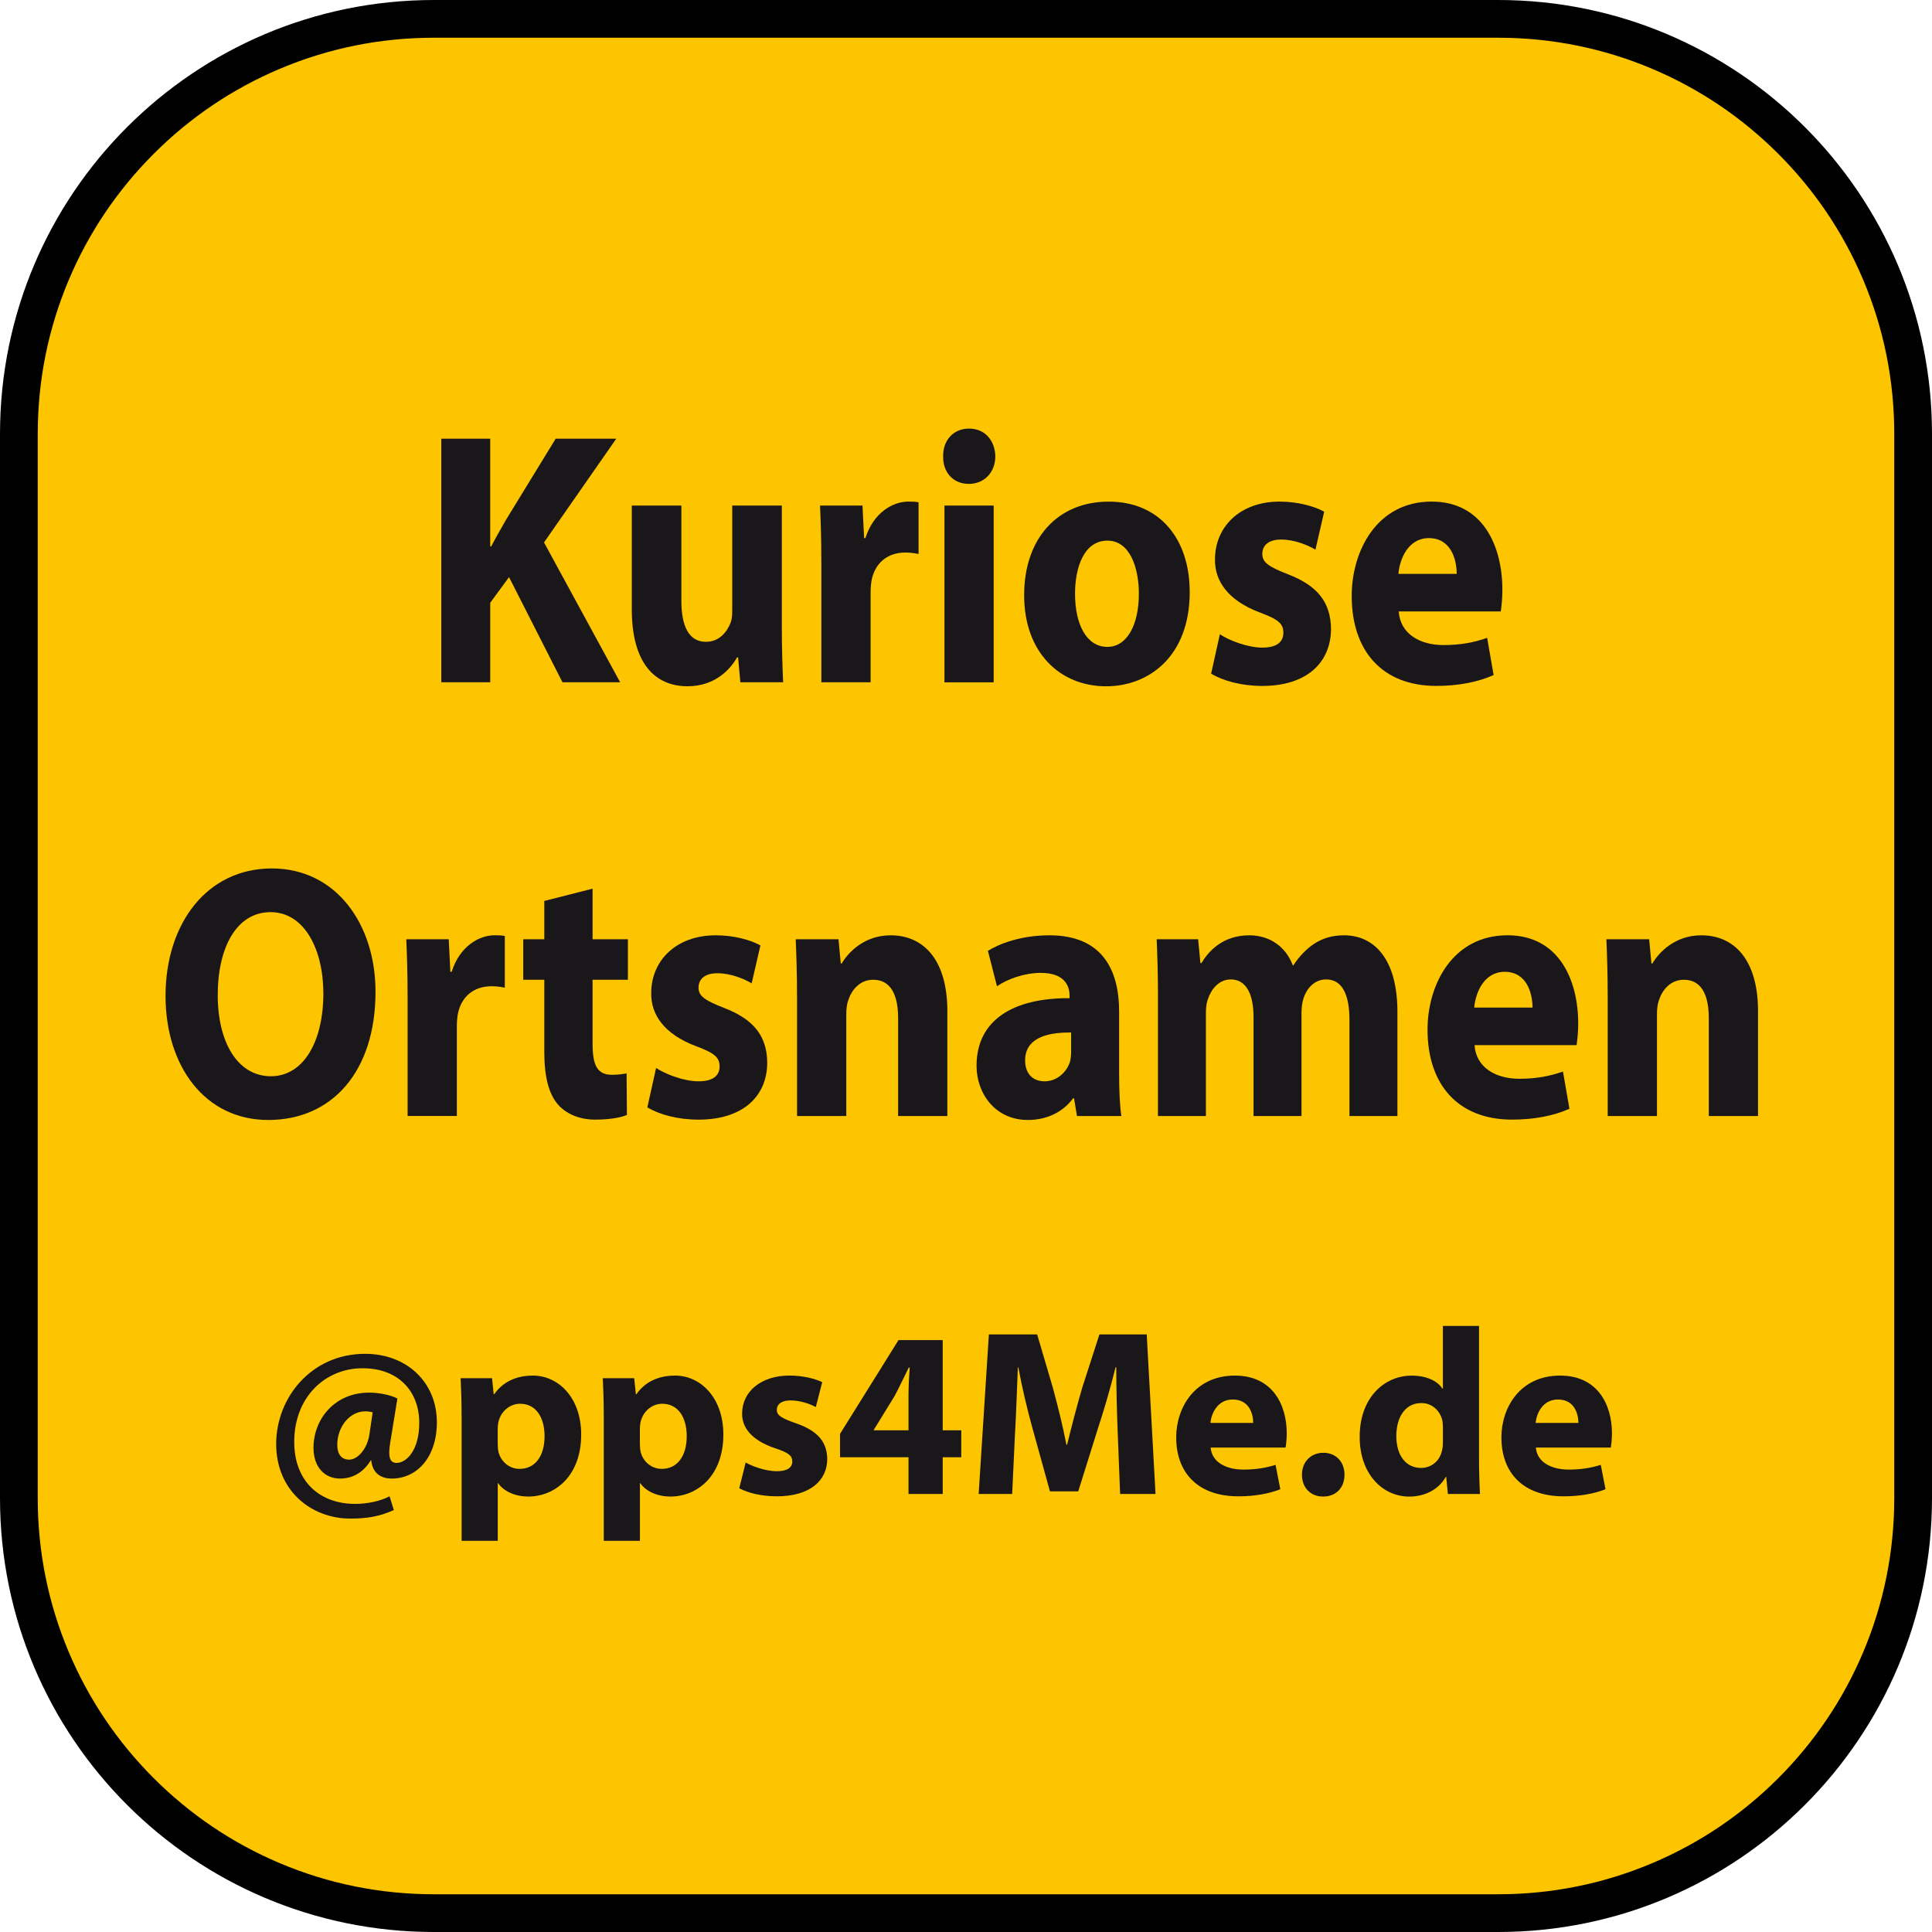 <?xml version="1.0" encoding="UTF-8"?>
<svg id="iOS" xmlns="http://www.w3.org/2000/svg" viewBox="0 0 1024 1024">
  <defs>
    <style>
      .cls-1 {
        fill: #1a171b;
      }

      .cls-2 {
        fill: #fdc400;
      }
    </style>
  </defs>
  <g>
    <path class="cls-2" d="M230,1014c-58.76,0-114.01-22.88-155.56-64.44S10,852.76,10,794V230c0-58.76,22.88-114.01,64.44-155.56S171.24,10,230,10h564c58.76,0,114.01,22.88,155.56,64.44s64.44,96.8,64.44,155.56v564c0,58.76-22.88,114.01-64.44,155.56s-96.8,64.44-155.56,64.44H230Z"/>
    <path d="M794,20c28.36,0,55.86,5.55,81.74,16.49,25,10.58,47.46,25.72,66.76,45.01,19.29,19.29,34.44,41.75,45.01,66.76,10.95,25.88,16.49,53.38,16.49,81.74v564c0,28.36-5.55,55.86-16.49,81.74-10.58,25-25.72,47.46-45.01,66.76-19.29,19.29-41.75,34.44-66.76,45.01-25.88,10.94-53.38,16.49-81.74,16.49H230c-28.36,0-55.86-5.55-81.74-16.49-25-10.58-47.46-25.72-66.76-45.01-19.29-19.29-34.44-41.75-45.01-66.76-10.94-25.88-16.49-53.38-16.49-81.74V230c0-28.36,5.55-55.86,16.49-81.74,10.58-25,25.72-47.46,45.01-66.76,19.29-19.29,41.75-34.44,66.76-45.01,25.88-10.95,53.38-16.49,81.74-16.49h564M794,0H230C102.97,0,0,102.97,0,230v564c0,127.03,102.97,230,230,230h564c127.03,0,230-102.97,230-230V230c0-127.03-102.97-230-230-230h0Z"/>
  </g>
  <g id="App_DE" data-name="App DE">
    <path class="cls-1" d="M233.89,232.53h25.93v57.08h.52c2.58-4.98,5.32-9.58,7.9-14.18l26.28-42.91h32.12l-38.3,54.98,40.36,74.13h-30.57l-28.34-55.74-9.96,13.6v42.14h-25.93v-129.11Z"/>
    <path class="cls-1" d="M414.38,331.56c0,12.26.34,22.22.69,30.07h-22.67l-1.2-13.22h-.52c-3.26,5.75-11.16,15.32-26.28,15.32-17,0-29.54-11.88-29.54-40.8v-54.98h26.28v50.38c0,13.6,3.95,21.84,13.05,21.84,7.21,0,11.33-5.56,13.05-10.15.69-1.72.86-4.02.86-6.32v-55.74h26.28v63.6Z"/>
    <path class="cls-1" d="M435.33,298.81c0-13.79-.34-22.8-.69-30.84h22.5l.86,17.24h.69c4.29-13.6,14.6-19.35,22.67-19.35,2.4,0,3.61,0,5.5.38v27.39c-1.89-.38-4.12-.77-7.04-.77-9.62,0-16.14,5.75-17.86,14.75-.34,1.92-.52,4.21-.52,6.51v47.51h-26.1v-62.83Z"/>
    <path class="cls-1" d="M527.54,241.91c0,8.05-5.5,14.56-14.08,14.56s-13.74-6.51-13.57-14.56c-.17-8.43,5.32-14.75,13.74-14.75s13.74,6.32,13.91,14.75ZM500.58,361.64v-93.67h26.1v93.67h-26.1Z"/>
    <path class="cls-1" d="M630.58,313.75c0,34.29-21.81,50-44.31,50-24.56,0-43.45-18.01-43.45-48.27s17.86-49.61,44.82-49.61,42.93,19.73,42.93,47.89ZM569.79,314.71c0,16.09,6.01,28.16,17.17,28.16,10.13,0,16.66-11.3,16.66-28.16,0-13.98-4.81-28.16-16.66-28.16-12.54,0-17.17,14.37-17.17,28.16Z"/>
    <path class="cls-1" d="M646.55,336.16c4.81,3.26,14.77,7.09,22.5,7.09s11.16-3.06,11.16-7.85-2.58-7.09-12.37-10.73c-17.35-6.51-24.04-17.05-23.87-28.16,0-17.43,13.4-30.65,34.18-30.65,9.79,0,18.55,2.49,23.7,5.36l-4.64,20.11c-3.78-2.3-10.99-5.36-18.2-5.36-6.35,0-9.96,2.87-9.96,7.66,0,4.41,3.26,6.7,13.57,10.73,15.97,6.13,22.67,15.13,22.84,28.93,0,17.43-12.37,30.27-36.41,30.27-10.99,0-20.78-2.68-27.13-6.51l4.64-20.88Z"/>
    <path class="cls-1" d="M741.34,324.09c.86,12.07,11.51,17.81,23.7,17.81,8.93,0,16.14-1.34,23.18-3.83l3.43,19.73c-8.59,3.83-19.06,5.75-30.4,5.75-28.51,0-44.82-18.39-44.82-47.7,0-23.75,13.22-50,42.42-50,27.13,0,37.44,23.56,37.44,46.74,0,4.98-.52,9.39-.86,11.49h-54.1ZM772.09,304.17c0-7.09-2.75-18.96-14.77-18.96-10.99,0-15.46,11.11-16.14,18.96h30.91Z"/>
    <path class="cls-1" d="M199.03,525.61c0,42.33-23.01,68-56.85,68s-54.44-28.93-54.44-65.7c0-38.69,22.15-67.62,56.33-67.62s54.96,29.69,54.96,65.32ZM115.4,527.33c0,25.29,10.65,43.1,28.17,43.1s27.82-18.77,27.82-43.87c0-23.18-9.96-43.1-27.99-43.1s-27.99,18.77-27.99,43.87Z"/>
    <path class="cls-1" d="M216.03,528.67c0-13.79-.34-22.8-.69-30.84h22.5l.86,17.24h.69c4.29-13.6,14.6-19.35,22.67-19.35,2.4,0,3.61,0,5.5.38v27.39c-1.89-.38-4.12-.77-7.04-.77-9.62,0-16.14,5.75-17.86,14.75-.34,1.92-.52,4.21-.52,6.51v47.51h-26.1v-62.83Z"/>
    <path class="cls-1" d="M314.08,471.02v26.82h18.72v21.45h-18.72v33.91c0,11.3,2.4,16.47,10.3,16.47,3.26,0,5.84-.38,7.73-.77l.17,22.03c-3.43,1.53-9.62,2.49-17,2.49-8.42,0-15.46-3.26-19.58-8.05-4.81-5.56-7.21-14.56-7.21-27.78v-38.31h-11.16v-21.45h11.16v-20.31l25.59-6.51Z"/>
    <path class="cls-1" d="M347.74,566.03c4.81,3.26,14.77,7.09,22.5,7.09s11.16-3.06,11.16-7.85-2.58-7.09-12.37-10.73c-17.35-6.51-24.04-17.05-23.87-28.16,0-17.43,13.4-30.65,34.18-30.65,9.79,0,18.55,2.49,23.7,5.36l-4.64,20.11c-3.78-2.3-10.99-5.36-18.2-5.36-6.35,0-9.96,2.87-9.96,7.66,0,4.41,3.26,6.7,13.57,10.73,15.97,6.13,22.67,15.13,22.84,28.93,0,17.43-12.37,30.27-36.41,30.27-10.99,0-20.78-2.68-27.13-6.51l4.64-20.88Z"/>
    <path class="cls-1" d="M422.44,527.72c0-11.69-.34-21.65-.69-29.88h22.67l1.2,12.83h.52c3.43-5.94,12.02-14.94,25.93-14.94,17.17,0,30.05,12.64,30.05,40.23v55.55h-26.1v-51.91c0-12.07-3.78-20.31-13.22-20.31-7.21,0-11.51,5.56-13.22,10.92-.69,1.72-1.03,4.6-1.03,7.28v54.02h-26.1v-63.79Z"/>
    <path class="cls-1" d="M570.82,591.51l-1.55-9.39h-.51c-5.5,7.47-14.08,11.49-24.04,11.49-17,0-27.13-13.79-27.13-28.73,0-24.33,19.58-36.01,49.29-35.82v-1.34c0-4.98-2.4-12.07-15.28-12.07-8.59,0-17.69,3.26-23.18,7.09l-4.81-18.77c5.84-3.64,17.35-8.24,32.63-8.24,27.99,0,36.92,18.39,36.92,40.42v32.56c0,9,.34,17.62,1.2,22.8h-23.53ZM567.73,547.26c-13.74-.19-24.39,3.45-24.39,14.75,0,7.47,4.47,11.11,10.3,11.11,6.53,0,11.85-4.79,13.57-10.73.34-1.53.51-3.26.51-4.98v-10.15Z"/>
    <path class="cls-1" d="M613.75,527.72c0-11.69-.34-21.65-.69-29.88h21.98l1.2,12.64h.52c3.61-5.94,10.99-14.75,25.42-14.75,10.82,0,19.41,6.13,23.01,15.9h.34c3.09-4.79,6.87-8.62,10.82-11.3,4.64-3.06,9.79-4.6,15.97-4.6,16.14,0,28.34,12.64,28.34,40.61v55.17h-25.42v-50.95c0-13.6-3.95-21.45-12.37-21.45-6.01,0-10.3,4.6-12.02,10.15-.69,2.11-1.03,5.17-1.03,7.47v54.79h-25.42v-52.49c0-11.88-3.78-19.92-12.02-19.92-6.7,0-10.65,5.75-12.19,10.54-.86,2.3-1.03,4.98-1.03,7.28v54.59h-25.42v-63.79Z"/>
    <path class="cls-1" d="M781.53,553.96c.86,12.07,11.51,17.81,23.7,17.81,8.93,0,16.14-1.34,23.18-3.83l3.43,19.73c-8.59,3.83-19.06,5.75-30.4,5.75-28.51,0-44.82-18.39-44.82-47.7,0-23.75,13.22-50,42.42-50,27.13,0,37.44,23.56,37.44,46.74,0,4.98-.52,9.39-.86,11.49h-54.1ZM812.27,534.04c0-7.09-2.75-18.96-14.77-18.96-10.99,0-15.46,11.11-16.14,18.96h30.91Z"/>
    <path class="cls-1" d="M852.11,527.72c0-11.69-.34-21.65-.69-29.88h22.67l1.2,12.83h.52c3.43-5.94,12.02-14.94,25.93-14.94,17.17,0,30.05,12.64,30.05,40.23v55.55h-26.1v-51.91c0-12.07-3.78-20.31-13.22-20.31-7.21,0-11.51,5.56-13.22,10.92-.69,1.72-1.03,4.6-1.03,7.28v54.02h-26.1v-63.79Z"/>
  </g>
  <g id="pps4me.de">
    <path class="cls-1" d="M208.75,800.36c-7.56,3.39-14.11,4.52-23.06,4.52-20.91,0-39.31-14.93-39.31-39.52s18.65-47.81,47.12-47.81c22.17,0,38.05,15.18,38.05,36.26,0,18.32-10.33,29.86-23.94,29.86-5.92,0-10.21-3.01-10.84-9.66h-.25c-3.91,6.4-9.58,9.66-16.25,9.66-8.19,0-14.11-6.02-14.11-16.31,0-15.31,11.34-29.24,29.48-29.24,5.54,0,11.84,1.38,14.99,3.14l-3.78,23.21c-1.26,7.4-.38,10.79,3.15,10.92,5.42.12,12.22-6.78,12.22-21.21,0-16.31-10.58-28.98-30.11-28.98s-36.16,15.06-36.16,39.02c0,20.95,13.48,32.87,32.25,32.87,6.43,0,13.23-1.38,18.27-4.01l2.27,7.28ZM197.54,748.54c-1.01-.25-2.27-.5-3.91-.5-8.32,0-14.87,8.16-14.87,17.82,0,4.77,2.14,7.78,6.3,7.78,4.66,0,9.58-5.9,10.71-13.17l1.76-11.92Z"/>
    <path class="cls-1" d="M244.66,751.05c0-8.03-.25-14.93-.5-20.58h16.63l.88,8.53h.25c4.54-6.52,11.59-9.91,20.54-9.91,13.48,0,25.58,11.67,25.58,31.24,0,22.33-14.24,32.87-27.97,32.87-7.43,0-13.23-3.01-16-7.03h-.25v30.49h-19.15v-65.62ZM263.81,765.48c0,1.51.13,2.89.38,4.02,1.26,5.14,5.67,9.03,11.21,9.03,8.32,0,13.23-6.9,13.23-17.32,0-9.79-4.41-17.19-12.98-17.19-5.42,0-10.21,4.02-11.47,9.66-.25,1-.38,2.26-.38,3.39v8.41Z"/>
    <path class="cls-1" d="M320.01,751.05c0-8.03-.25-14.93-.5-20.58h16.63l.88,8.53h.25c4.54-6.52,11.59-9.91,20.54-9.91,13.48,0,25.58,11.67,25.58,31.24,0,22.33-14.24,32.87-27.97,32.87-7.43,0-13.23-3.01-16-7.03h-.25v30.49h-19.15v-65.62ZM339.16,765.48c0,1.51.13,2.89.38,4.02,1.26,5.14,5.67,9.03,11.21,9.03,8.32,0,13.23-6.9,13.23-17.32,0-9.79-4.41-17.19-12.98-17.19-5.42,0-10.21,4.02-11.47,9.66-.25,1-.38,2.26-.38,3.39v8.41Z"/>
    <path class="cls-1" d="M395.23,775.14c3.53,2.13,10.84,4.64,16.5,4.64s8.19-2.01,8.19-5.14-1.89-4.64-9.07-7.03c-12.73-4.27-17.64-11.17-17.51-18.45,0-11.42,9.83-20.08,25.07-20.08,7.18,0,13.61,1.63,17.39,3.51l-3.4,13.17c-2.77-1.51-8.06-3.51-13.35-3.51-4.66,0-7.31,1.88-7.31,5.02,0,2.89,2.39,4.39,9.95,7.03,11.72,4.02,16.63,9.91,16.76,18.95,0,11.42-9.07,19.83-26.71,19.83-8.06,0-15.25-1.76-19.91-4.27l3.4-13.68Z"/>
    <path class="cls-1" d="M481.53,791.83v-19.45h-36.29v-12.42l30.99-49.69h23.43v47.81h9.83v14.3h-9.83v19.45h-18.14ZM481.53,758.08v-18.07c0-4.89.25-9.91.63-15.18h-.5c-2.65,5.27-4.79,10.04-7.56,15.18l-10.96,17.82v.25h18.4Z"/>
    <path class="cls-1" d="M592.41,759.46c-.38-10.16-.76-22.46-.76-34.76h-.38c-2.65,10.79-6.17,22.84-9.45,32.75l-10.33,33h-14.99l-9.07-32.75c-2.77-9.91-5.67-21.96-7.69-33h-.25c-.5,11.42-.88,24.47-1.51,35.01l-1.51,32.12h-17.76l5.42-84.57h25.58l8.32,28.23c2.65,9.79,5.29,20.33,7.18,30.24h.38c2.39-9.79,5.29-20.95,8.06-30.36l9.07-28.11h25.07l4.66,84.57h-18.77l-1.26-32.37Z"/>
    <path class="cls-1" d="M641.67,767.24c.63,7.91,8.44,11.67,17.39,11.67,6.55,0,11.84-.88,17.01-2.51l2.52,12.92c-6.3,2.51-13.98,3.76-22.3,3.76-20.92,0-32.88-12.05-32.88-31.24,0-15.56,9.7-32.75,31.12-32.75,19.91,0,27.47,15.43,27.47,30.62,0,3.26-.38,6.15-.63,7.53h-39.69ZM664.23,754.19c0-4.64-2.02-12.42-10.84-12.42-8.06,0-11.34,7.28-11.84,12.42h22.68Z"/>
    <path class="cls-1" d="M690.06,781.67c0-6.78,4.66-11.67,11.34-11.67s11.21,4.77,11.21,11.67-4.54,11.54-11.34,11.54-11.21-4.89-11.21-11.54Z"/>
    <path class="cls-1" d="M783.92,702.75v70.77c0,6.9.25,14.18.5,18.32h-17.01l-.88-9.03h-.25c-3.91,6.9-11.34,10.41-19.28,10.41-14.62,0-26.33-12.42-26.33-31.49-.13-20.7,12.85-32.62,27.59-32.62,7.56,0,13.48,2.63,16.25,6.9h.25v-33.25h19.15ZM764.77,756.45c0-1-.13-2.38-.25-3.39-1.13-5.14-5.29-9.41-11.21-9.41-8.69,0-13.23,7.78-13.23,17.44,0,10.42,5.17,16.94,13.1,16.94,5.54,0,9.95-3.76,11.09-9.16.38-1.38.5-2.76.5-4.39v-8.03Z"/>
    <path class="cls-1" d="M814.04,767.24c.63,7.91,8.44,11.67,17.39,11.67,6.55,0,11.84-.88,17.01-2.51l2.52,12.92c-6.3,2.51-13.98,3.76-22.3,3.76-20.92,0-32.88-12.05-32.88-31.24,0-15.56,9.7-32.75,31.12-32.75,19.91,0,27.47,15.43,27.47,30.62,0,3.26-.38,6.15-.63,7.53h-39.69ZM836.59,754.19c0-4.64-2.02-12.42-10.84-12.42-8.06,0-11.34,7.28-11.84,12.42h22.68Z"/>
  </g>
</svg>